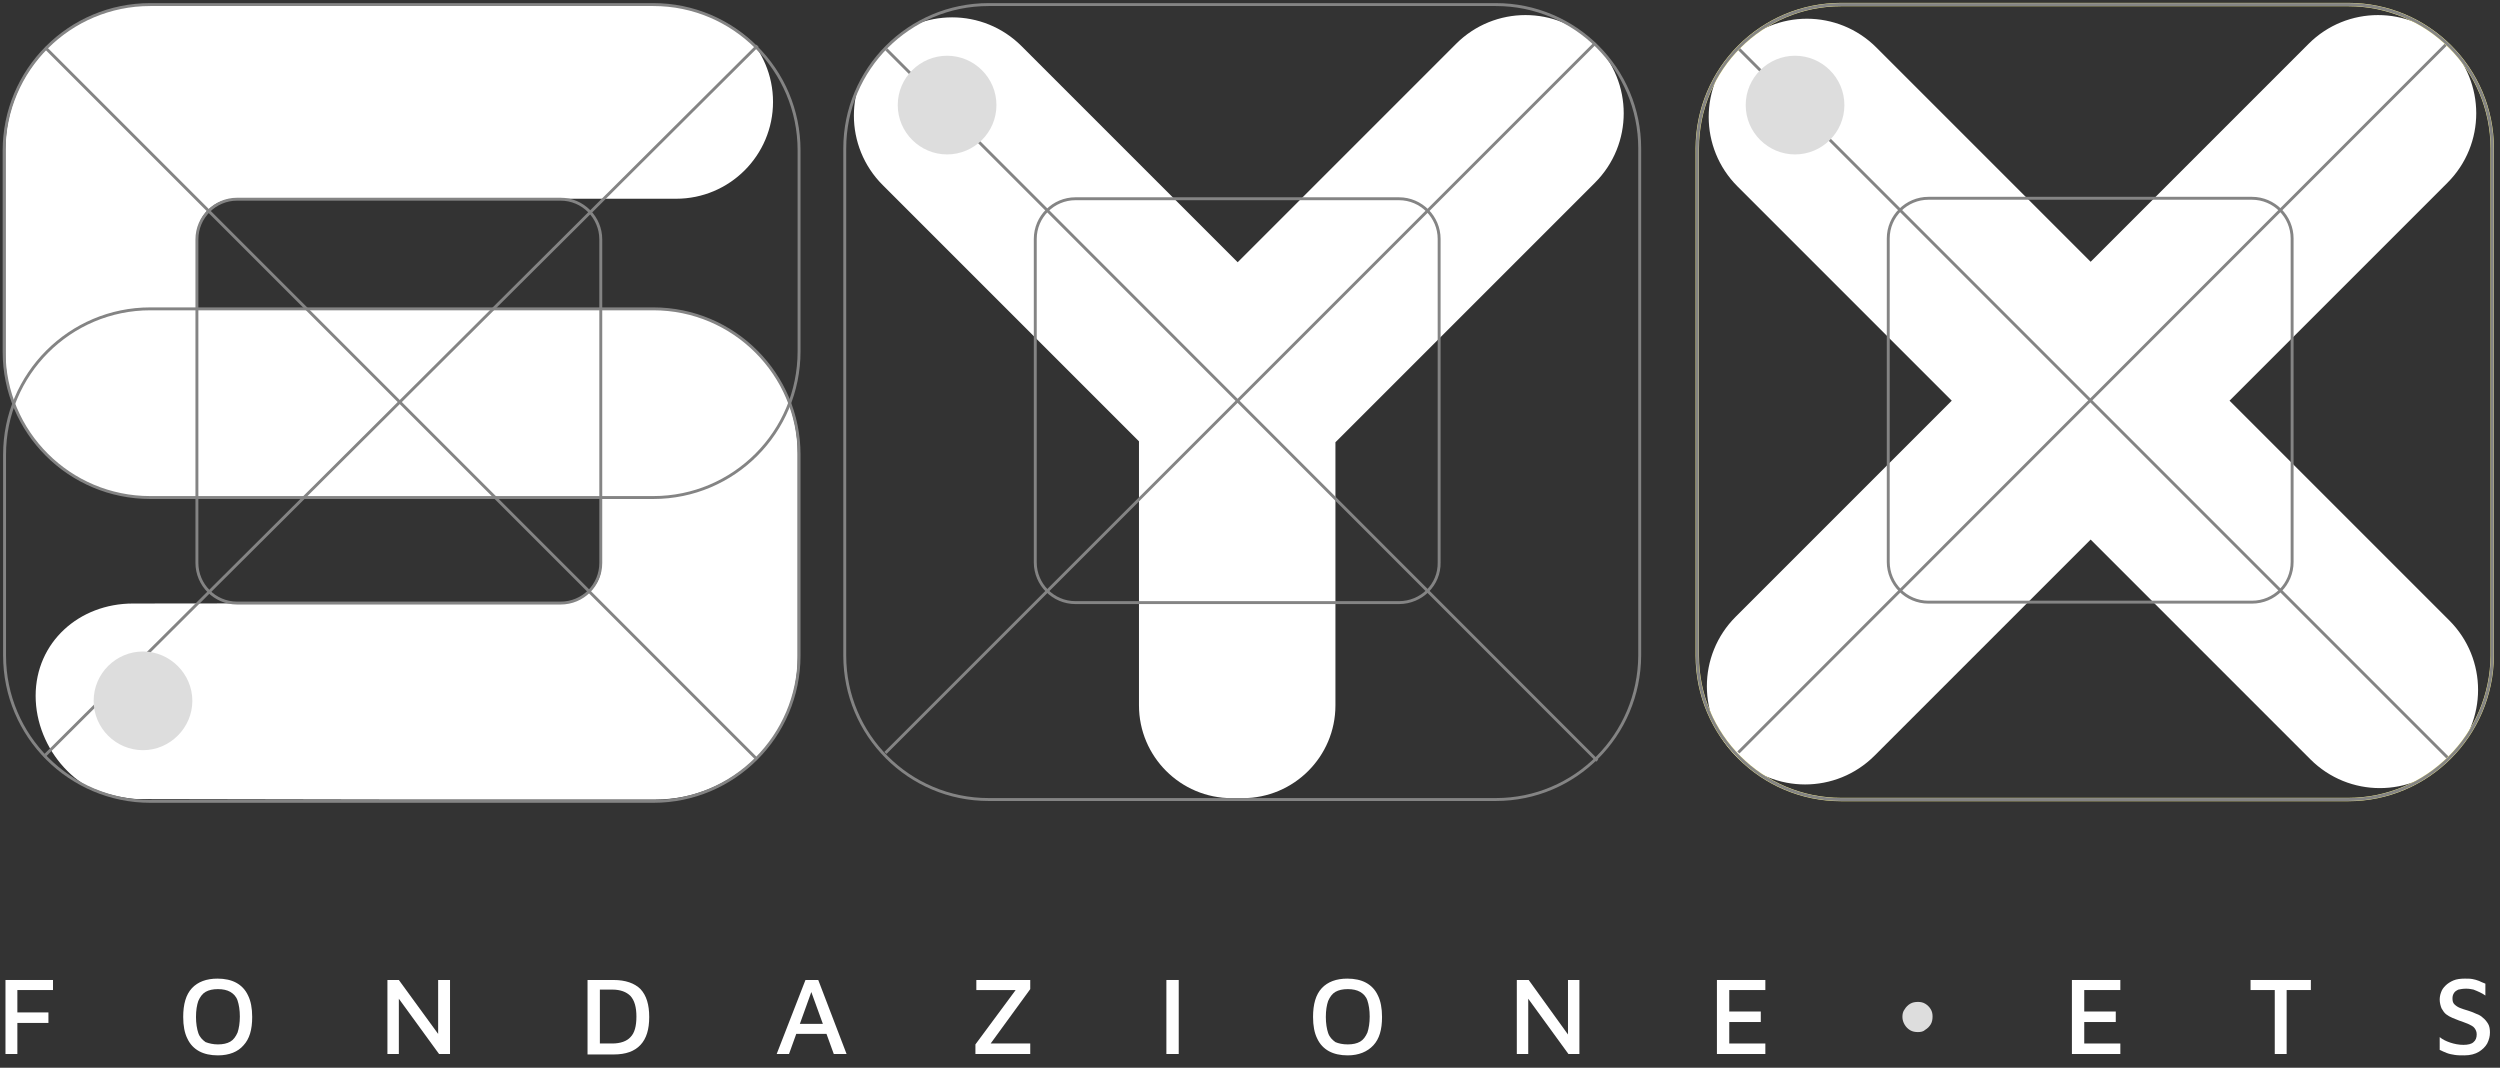 <?xml version="1.0" encoding="UTF-8"?> <svg xmlns="http://www.w3.org/2000/svg" xmlns:xlink="http://www.w3.org/1999/xlink" version="1.1" x="0px" y="0px" viewBox="0 0 547.2 233.7" style="enable-background:new 0 0 547.2 233.7;" xml:space="preserve"><rect x="0" y="0" width="547.2" height="233.7" fill="#333333" stroke="none"/> <style type="text/css"> .st0{display:none;} .st1{display:inline;stroke:#FFFFFF;stroke-miterlimit:10;} .st2{clip-path:url(#SVGID_2_);fill:#FFFFFF;} .st3{clip-path:url(#SVGID_4_);fill:#FFFFFF;} .st4{clip-path:url(#SVGID_4_);fill:#DDDDDD;} .st5{clip-path:url(#SVGID_4_);fill:none;stroke:#848484;stroke-width:0.639;stroke-miterlimit:10;} .st6{clip-path:url(#SVGID_6_);fill:#FFFFFF;} .st7{clip-path:url(#SVGID_8_);fill:none;stroke:#848484;stroke-width:0.639;stroke-miterlimit:10;} .st8{clip-path:url(#SVGID_8_);fill:none;stroke:#F6EF8F;stroke-width:0.752;stroke-miterlimit:10;} .st9{clip-path:url(#SVGID_8_);fill:#DDDDDD;} </style> <g id="Livello_2" class="st0"> <rect x="-75.7" y="-49.5" class="st1" width="696.8" height="334.2"></rect> </g> <g id="Livello_1"> <g> <defs> <path id="SVGID_1_" d="M216.4,1c-17.4,0-31.5,14.1-31.5,31.5v111c0,17.4,14.1,31.5,31.5,31.5h111c17.4,0,31.5-14.1,31.5-31.5 v-111c0-17.4-14.1-31.5-31.5-31.5H216.4z"></path> </defs> <clipPath id="SVGID_2_"> <use xlink:href="#SVGID_1_" style="overflow:visible;"></use> </clipPath> <path class="st2" d="M349.1,9.6L349.1,9.6c-8.4-8.4-22-8.4-30.4,0l-47.8,47.8l-47.3-47.3c-8.4-8.4-22-8.4-30.4,0 c-8.4,8.4-8.4,22,0,30.4l56.1,56.1v57.8c0,11.2,9.1,20.3,20.3,20.3h2.4c11.2,0,20.3-9.1,20.3-20.3V96.8L349.1,40 C357.5,31.6,357.5,18,349.1,9.6"></path> </g> <g> <defs> <rect id="SVGID_3_" x="-75.7" y="-49.5" width="696.8" height="334.2"></rect> </defs> <clipPath id="SVGID_4_"> <use xlink:href="#SVGID_3_" style="overflow:visible;"></use> </clipPath> <path class="st3" d="M536.1,135.8L488,87.7L535.7,40c8.4-8.4,8.4-22,0-30.4c-8.4-8.4-22-8.4-30.4,0l-47.7,47.7l-46.9-46.9 c-8.4-8.4-22-8.4-30.4,0c-8.4,8.4-8.4,22,0,30.4l46.9,46.9L379.9,135c-8.4,8.4-8.4,22,0,30.4c8.4,8.4,22,8.4,30.4,0l47.3-47.3 l48.1,48.1c8.4,8.4,22,8.4,30.4,0C544.5,157.8,544.5,144.2,536.1,135.8"></path> <polygon class="st3" points="1.2,230.7 1.2,214.5 11.6,214.5 11.6,216.7 3.8,216.7 3.8,221.6 10.6,221.6 10.6,223.9 3.8,223.9 3.8,230.7 "></polygon> <path class="st3" d="M47.7,231c-1.6,0-3-0.3-4.1-0.9c-1.1-0.6-2-1.5-2.6-2.8c-0.6-1.2-0.9-2.8-0.9-4.7c0-2.8,0.6-4.9,1.9-6.3 c1.3-1.4,3.2-2.1,5.6-2.1c1.6,0,3,0.3,4.1,0.9c1.1,0.6,2,1.5,2.6,2.8c0.6,1.2,0.9,2.8,0.9,4.7c0,2.8-0.6,4.8-1.9,6.2 C52.1,230.2,50.2,231,47.7,231 M47.7,228.6c1.1,0,2-0.2,2.7-0.6c0.7-0.4,1.2-1.1,1.6-2c0.3-0.9,0.5-2.1,0.5-3.5 c0-1.4-0.2-2.6-0.5-3.5c-0.3-0.9-0.9-1.5-1.6-1.9c-0.7-0.4-1.6-0.6-2.7-0.6c-1.1,0-2,0.2-2.7,0.6c-0.7,0.4-1.2,1.1-1.6,2 c-0.3,0.9-0.5,2-0.5,3.5c0,1.4,0.2,2.6,0.5,3.5c0.3,0.9,0.9,1.5,1.6,2C45.8,228.4,46.7,228.6,47.7,228.6"></path> <polygon class="st3" points="84.8,230.7 84.8,214.5 87.3,214.5 96.7,227.4 95.9,228.9 95.9,214.5 98.5,214.5 98.5,230.7 96.1,230.7 86.5,217.5 87.3,216.3 87.3,230.7 "></polygon> <path class="st3" d="M128.6,230.7v-16.2h5.7c2.6,0,4.6,0.7,5.9,2c1.3,1.4,1.9,3.4,1.9,6.1c0,2.7-0.6,4.7-1.9,6.1 c-1.3,1.4-3.2,2.1-5.9,2.1H128.6z M131.3,228.4h2.7c1.8,0,3.2-0.5,4-1.4c0.9-0.9,1.3-2.4,1.3-4.5c0-2-0.4-3.5-1.3-4.5 c-0.9-0.9-2.2-1.4-4-1.4h-2.7V228.4z"></path> <path class="st3" d="M170,230.7l6.3-16.2h2.8l6.2,16.2h-2.8l-5.4-14.9l1-0.1l-5.4,15H170z M173.1,226.3l0.8-2.2h7.7l0.2,2.2H173.1 z"></path> <polygon class="st3" points="213.5,230.7 213.5,228.6 222.9,215.9 223.5,216.7 213.7,216.7 213.7,214.5 225.5,214.5 225.5,216.5 216.4,229 215.7,228.4 225.5,228.4 225.5,230.7 "></polygon> <rect x="255.3" y="214.5" class="st3" width="2.7" height="16.2"></rect> <path class="st3" d="M295,231c-1.6,0-3-0.3-4.1-0.9c-1.1-0.6-2-1.5-2.6-2.8c-0.6-1.2-0.9-2.8-0.9-4.7c0-2.8,0.6-4.9,1.9-6.3 c1.3-1.4,3.2-2.1,5.6-2.1c1.6,0,3,0.3,4.1,0.9c1.1,0.6,2,1.5,2.6,2.8c0.6,1.2,0.9,2.8,0.9,4.7c0,2.8-0.6,4.8-1.9,6.2 C299.3,230.2,297.4,231,295,231 M295,228.6c1.1,0,2-0.2,2.7-0.6c0.7-0.4,1.2-1.1,1.6-2c0.3-0.9,0.5-2.1,0.5-3.5 c0-1.4-0.2-2.6-0.5-3.5c-0.3-0.9-0.9-1.5-1.6-1.9c-0.7-0.4-1.6-0.6-2.7-0.6c-1.1,0-2,0.2-2.7,0.6c-0.7,0.4-1.2,1.1-1.6,2 c-0.3,0.9-0.5,2-0.5,3.5c0,1.4,0.2,2.6,0.5,3.5c0.3,0.9,0.9,1.5,1.6,2C293,228.4,293.9,228.6,295,228.6"></path> <polygon class="st3" points="332,230.7 332,214.5 334.6,214.5 343.9,227.4 343.2,228.9 343.2,214.5 345.7,214.5 345.7,230.7 343.3,230.7 333.7,217.5 334.5,216.3 334.5,230.7 "></polygon> <polygon class="st3" points="375.8,230.7 375.8,214.5 386.4,214.5 386.4,216.7 378.5,216.7 378.5,221.4 385.4,221.4 385.4,223.7 378.5,223.7 378.5,228.4 386.4,228.4 386.4,230.7 "></polygon> <path class="st4" d="M419.8,225.9c-0.6,0-1.2-0.1-1.7-0.4c-0.5-0.3-0.9-0.7-1.2-1.2c-0.3-0.5-0.5-1.1-0.5-1.7 c0-0.6,0.1-1.2,0.5-1.7c0.3-0.5,0.7-0.9,1.2-1.2c0.5-0.3,1.1-0.4,1.7-0.4c0.6,0,1.1,0.1,1.6,0.4c0.5,0.3,0.9,0.7,1.2,1.2 s0.4,1,0.4,1.6c0,0.6-0.1,1.2-0.4,1.7c-0.3,0.5-0.7,0.9-1.2,1.2C421,225.8,420.4,225.9,419.8,225.9"></path> <polygon class="st3" points="453.5,230.7 453.5,214.5 464.1,214.5 464.1,216.7 456.2,216.7 456.2,221.4 463.1,221.4 463.1,223.7 456.2,223.7 456.2,228.4 464.1,228.4 464.1,230.7 "></polygon> <polygon class="st3" points="497.9,230.7 497.9,216.7 492.6,216.7 492.6,214.5 505.8,214.5 505.8,216.7 500.5,216.7 500.5,230.7 "></polygon> <path class="st3" d="M539.4,231c-0.8,0-1.5,0-2.1-0.1c-0.6-0.1-1.2-0.2-1.7-0.4c-0.5-0.2-1-0.4-1.6-0.7V227 c0.6,0.5,1.4,0.9,2.3,1.2c0.9,0.3,1.9,0.5,2.9,0.5c1,0,1.8-0.2,2.2-0.6c0.5-0.4,0.7-1,0.7-1.7c0-0.6-0.2-1-0.5-1.4 s-0.8-0.6-1.4-0.9c-0.6-0.2-1.2-0.5-1.9-0.7c-0.5-0.2-1-0.4-1.5-0.6c-0.5-0.2-1-0.5-1.4-0.8c-0.4-0.3-0.7-0.8-1-1.3 c-0.2-0.5-0.4-1.2-0.4-1.9c0-0.5,0.1-1.1,0.3-1.6c0.2-0.6,0.5-1,1-1.5c0.4-0.4,1-0.8,1.7-1.1c0.7-0.3,1.6-0.4,2.5-0.4 c0.6,0,1.2,0,1.7,0.1c0.5,0.1,0.9,0.2,1.4,0.4c0.4,0.2,0.9,0.4,1.4,0.6v2.6c-0.4-0.3-0.8-0.5-1.2-0.7c-0.4-0.2-0.9-0.4-1.4-0.6 c-0.5-0.1-1-0.2-1.6-0.2c-0.7,0-1.2,0.1-1.7,0.2c-0.4,0.2-0.8,0.4-1,0.8c-0.2,0.3-0.3,0.7-0.3,1.1c0,0.6,0.1,1,0.4,1.3 c0.3,0.3,0.7,0.6,1.2,0.8c0.5,0.2,1.1,0.4,1.8,0.6c0.6,0.2,1.2,0.4,1.8,0.7c0.6,0.2,1.1,0.5,1.5,0.9c0.4,0.3,0.8,0.8,1.1,1.3 c0.3,0.5,0.4,1.2,0.4,1.9c0,0.8-0.2,1.6-0.6,2.4c-0.4,0.7-1,1.3-1.8,1.8C541.8,230.7,540.7,231,539.4,231"></path> <path class="st5" d="M492.9,131.8h-70.8c-4.9,0-8.8-4-8.8-8.8V52.2c0-4.9,4-8.8,8.8-8.8h70.8c4.9,0,8.8,4,8.8,8.8V123 C501.7,127.9,497.8,131.8,492.9,131.8z"></path> <line class="st5" x1="535.7" y1="9.4" x2="380.5" y2="164.7"></line> <line class="st5" x1="380.4" y1="10.5" x2="535.8" y2="165.9"></line> </g> <g> <defs> <path id="SVGID_5_" d="M32.9,1C15.2,1,0.9,15.3,0.9,33v110.5C0.9,160.9,15,175,32.4,175h111c17.4,0,31.5-14.1,31.5-31.5v-111 c0-17.4-14.1-31.5-31.5-31.5H32.9z"></path> </defs> <clipPath id="SVGID_6_"> <use xlink:href="#SVGID_5_" style="overflow:visible;"></use> </clipPath> <path class="st6" d="M142.8,175.1L29,174.9c-11.7,0-21.2-10.9-21.2-22.6c0-11.7,9.5-20.2,21.3-20.2l93.3-0.1c4.6,0,9.2-3.4,9.2-8 v-15H33c-17.5,0-31.8-13.6-31.8-31V32.6C1.2,15.2,15.5,1.1,33,1.1H148c11.7,0,21.2,9.5,21.2,21.2c0,11.7-9.5,21.2-21.2,21.2H51.5 c-4.4,0-8.3,3.5-8.3,7.9v16.2h99.6c17.5,0,31.8,14.1,31.8,31.5V144C174.6,161.4,160.4,175.1,142.8,175.1"></path> </g> <g> <defs> <rect id="SVGID_7_" x="-75.7" y="-49.5" width="696.8" height="334.2"></rect> </defs> <clipPath id="SVGID_8_"> <use xlink:href="#SVGID_7_" style="overflow:visible;"></use> </clipPath> <path class="st7" d="M327.4,175h-111c-17.4,0-31.5-14.1-31.5-31.5v-111C184.9,15.1,199,1,216.4,1h111c17.4,0,31.5,14.1,31.5,31.5 v111C358.8,160.9,344.8,175,327.4,175z"></path> <path class="st8" d="M514,175h-111c-17.4,0-31.5-14.1-31.5-31.5v-111c0-17.4,14.1-31.5,31.5-31.5h111c17.4,0,31.5,14.1,31.5,31.5 v111C545.4,160.9,531.3,175,514,175z"></path> <path class="st7" d="M514,175h-111c-17.4,0-31.5-14.1-31.5-31.5v-111c0-17.4,14.1-31.5,31.5-31.5h111c17.4,0,31.5,14.1,31.5,31.5 v111C545.4,160.9,531.3,175,514,175z"></path> <line class="st7" x1="349.2" y1="9.4" x2="193.8" y2="164.8"></line> <line class="st7" x1="194" y1="10.8" x2="349.6" y2="166.5"></line> <path class="st7" d="M306.2,131.9h-70.8c-4.9,0-8.8-4-8.8-8.8V52.3c0-4.9,4-8.8,8.8-8.8h70.8c4.9,0,8.8,4,8.8,8.8v70.8 C315.1,128,311.1,131.9,306.2,131.9z"></path> <path class="st7" d="M143,108.9H32.9C15.2,108.9,0.9,94.6,0.9,77V33C0.9,15.3,15.2,1,32.9,1H143c17.6,0,31.9,14.3,31.9,31.9v44 C174.9,94.6,160.6,108.9,143,108.9z"></path> <path class="st7" d="M143,175.4H32.9c-17.6,0-31.9-14.3-31.9-31.9v-44c0-17.6,14.3-31.9,31.9-31.9H143c17.6,0,31.9,14.3,31.9,31.9 v44C174.9,161.1,160.6,175.4,143,175.4z"></path> <line class="st7" x1="9.9" y1="10.4" x2="165.5" y2="166"></line> <line class="st7" x1="165.8" y1="10" x2="9.6" y2="165.6"></line> <path class="st7" d="M122.7,132H51.9c-4.9,0-8.8-4-8.8-8.8V52.4c0-4.9,4-8.8,8.8-8.8h70.8c4.9,0,8.8,4,8.8,8.8v70.8 C131.5,128.1,127.6,132,122.7,132z"></path> <path class="st9" d="M20.5,153.4c0,6,4.9,10.8,10.8,10.8s10.8-4.9,10.8-10.8s-4.9-10.8-10.8-10.8S20.5,147.4,20.5,153.4"></path> <path class="st9" d="M196.5,23c0,6,4.9,10.8,10.8,10.8S218.1,29,218.1,23c0-6-4.9-10.8-10.8-10.8S196.5,17,196.5,23"></path> <path class="st9" d="M382.1,23c0,6,4.9,10.8,10.8,10.8S403.7,29,403.7,23c0-6-4.9-10.8-10.8-10.8S382.1,17,382.1,23"></path> </g> </g> </svg>